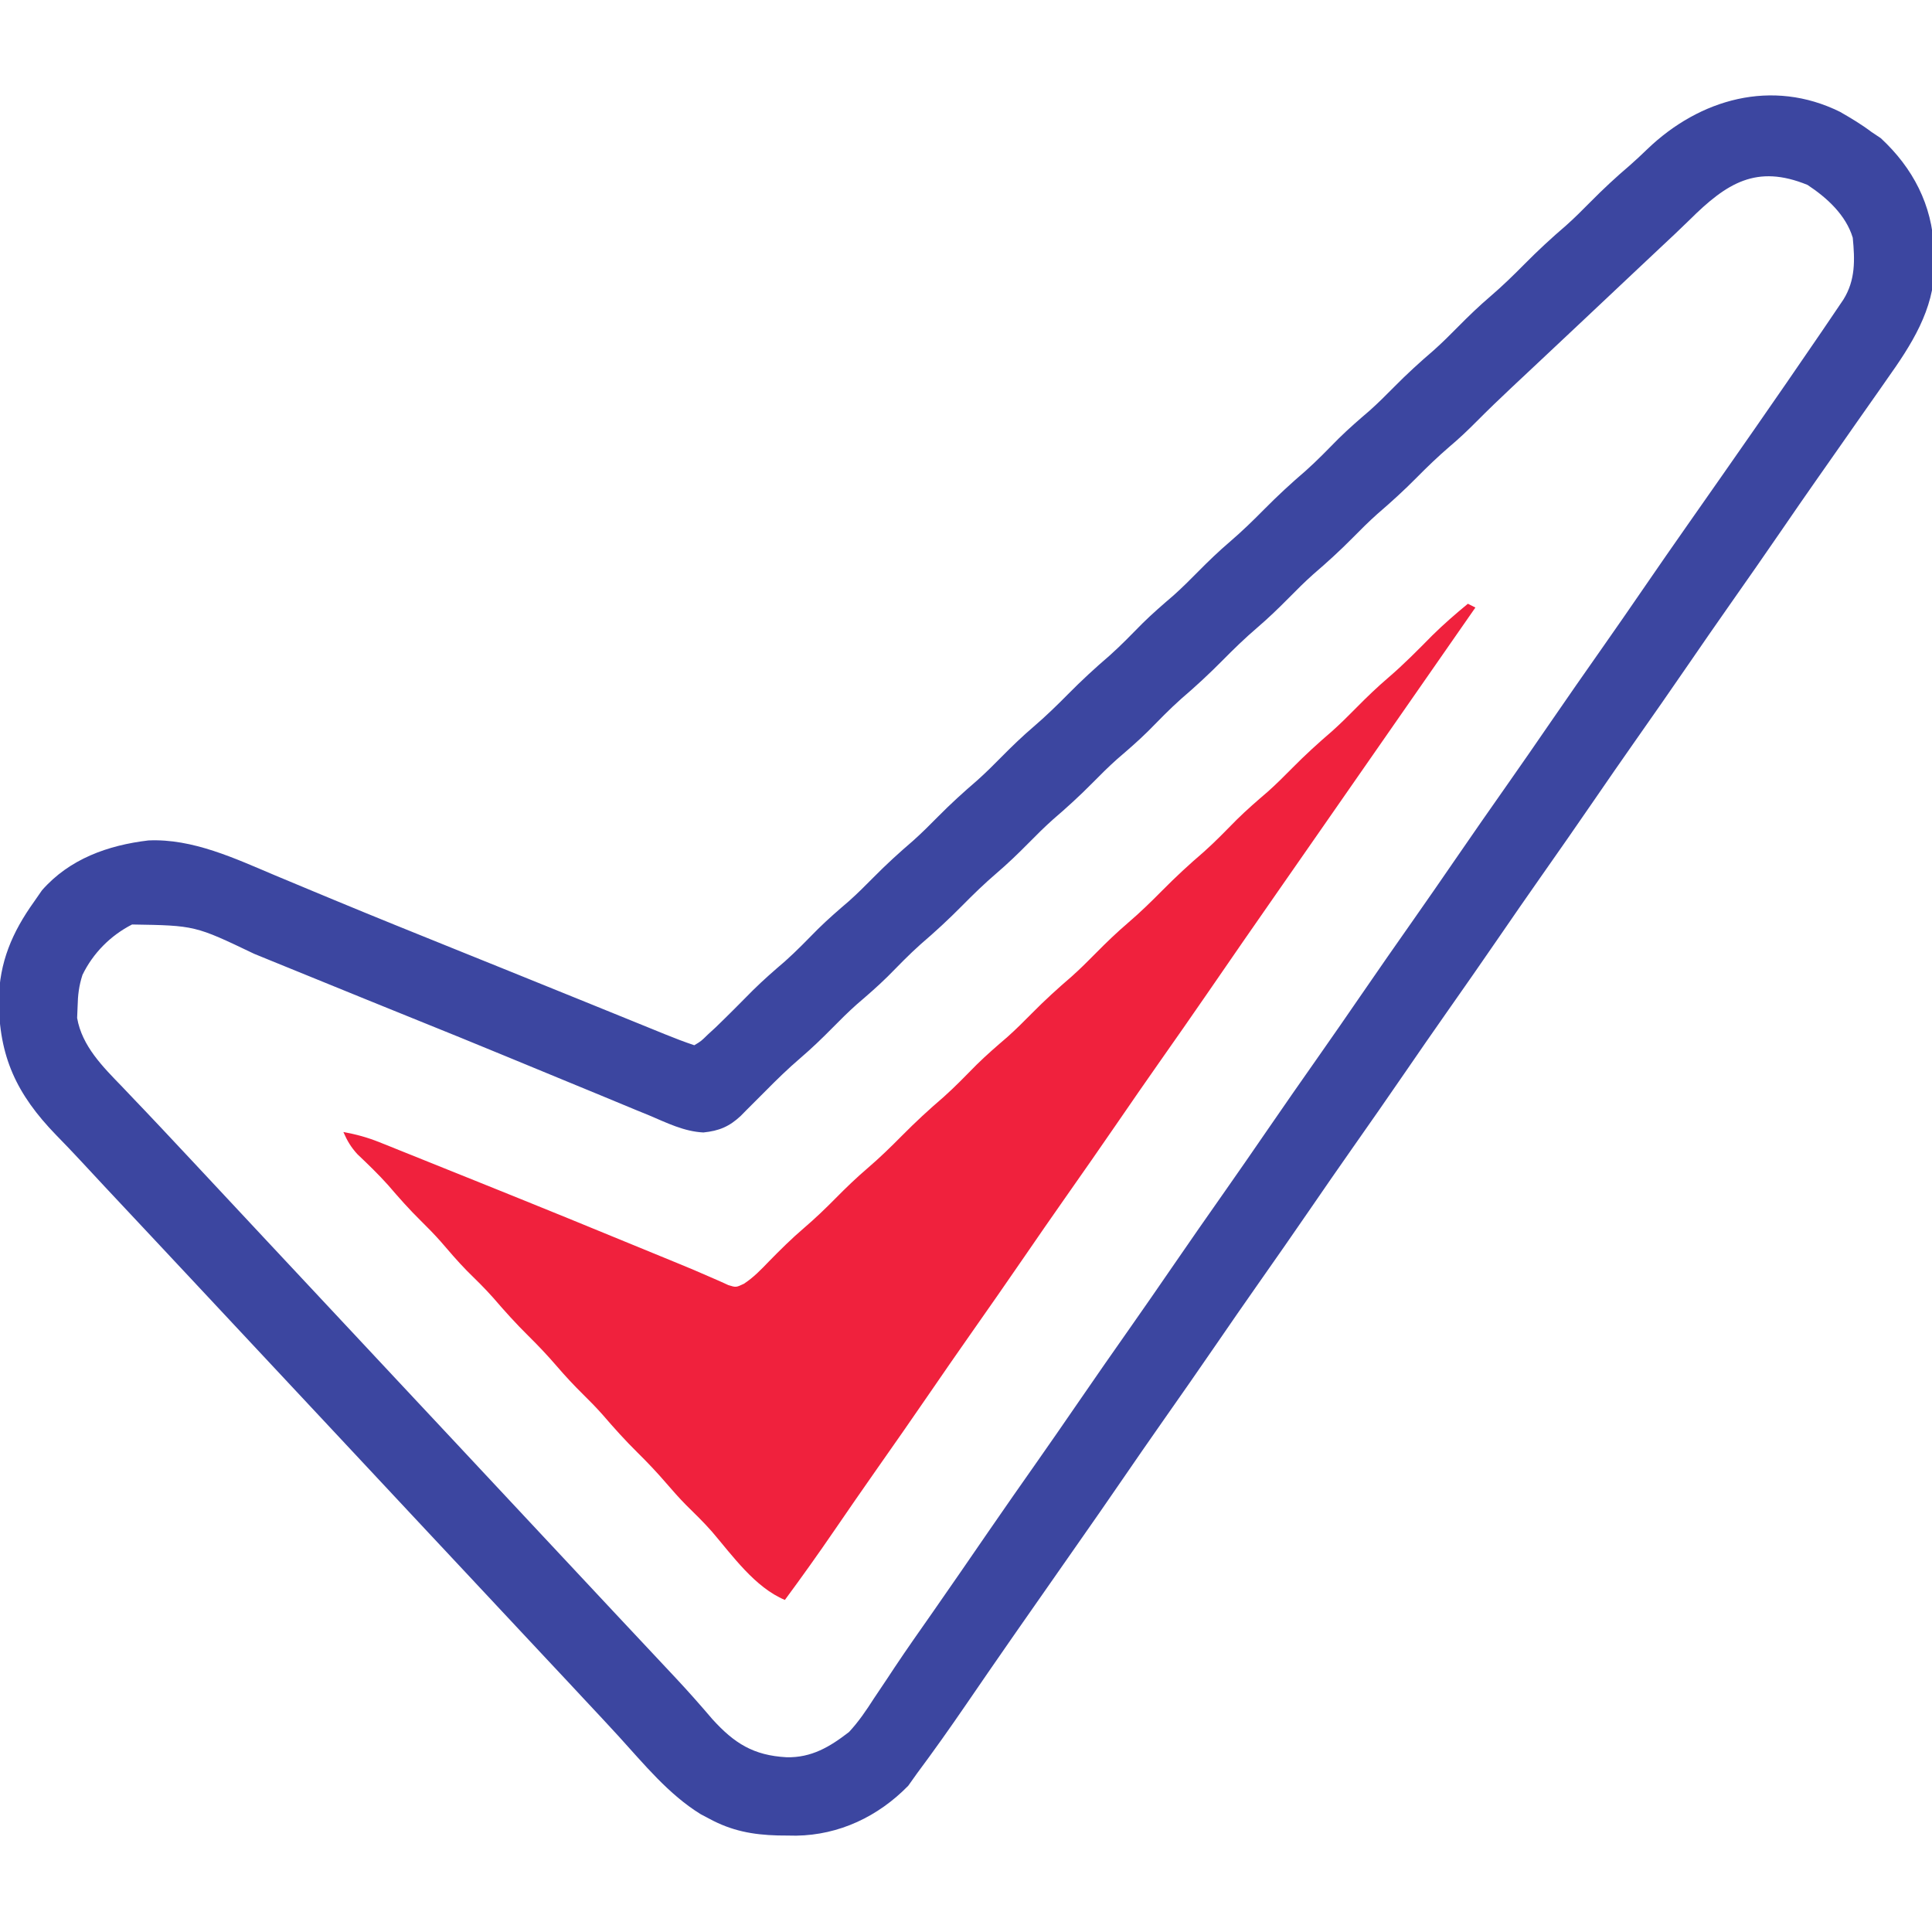 <?xml version="1.0" encoding="UTF-8"?>
<svg version="1.1" xmlns="http://www.w3.org/2000/svg" width="512" height="512">
<path d="M0 0 C2.938 1.681 5.679 3.319 8.383 5.363 C9.187 5.9 9.992 6.436 10.82 6.988 C19.33 14.875 24.442 24.7 24.893 36.254 C24.91 37.074 24.927 37.894 24.945 38.738 C24.972 39.505 24.999 40.271 25.027 41.06 C24.952 52.449 18.843 61.863 12.445 70.863 C11.464 72.272 11.464 72.272 10.464 73.709 C8.447 76.602 6.416 79.483 4.383 82.363 C3.146 84.131 1.91 85.899 0.676 87.668 C-1.662 91.015 -4.005 94.359 -6.352 97.699 C-9.3 101.902 -12.216 106.127 -15.117 110.363 C-19.839 117.257 -24.627 124.101 -29.426 130.941 C-33.016 136.064 -36.582 141.202 -40.117 146.363 C-44.839 153.257 -49.627 160.101 -54.426 166.941 C-58.016 172.064 -61.582 177.202 -65.117 182.363 C-69.839 189.257 -74.627 196.101 -79.426 202.941 C-83.016 208.064 -86.582 213.202 -90.117 218.363 C-94.839 225.257 -99.627 232.101 -104.426 238.941 C-108.016 244.064 -111.582 249.202 -115.117 254.363 C-119.839 261.257 -124.627 268.101 -129.426 274.941 C-133.016 280.064 -136.582 285.202 -140.117 290.363 C-144.839 297.257 -149.627 304.101 -154.426 310.941 C-158.016 316.064 -161.582 321.202 -165.117 326.363 C-169.839 333.257 -174.627 340.101 -179.426 346.941 C-183.016 352.064 -186.582 357.202 -190.117 362.363 C-194.145 368.242 -198.214 374.091 -202.305 379.926 C-207.484 387.313 -212.652 394.708 -217.805 402.113 C-218.479 403.082 -219.154 404.052 -219.848 405.05 C-223.793 410.723 -227.714 416.412 -231.617 422.113 C-235.843 428.277 -240.149 434.371 -244.617 440.363 C-245.762 441.972 -245.762 441.972 -246.93 443.613 C-254.891 451.76 -265.208 456.662 -276.606 456.832 C-277.393 456.822 -278.181 456.811 -278.992 456.801 C-279.823 456.792 -280.654 456.784 -281.51 456.776 C-288.162 456.593 -293.706 455.561 -299.617 452.363 C-300.383 451.959 -301.149 451.554 -301.938 451.137 C-310.454 445.881 -316.929 437.888 -323.611 430.559 C-326.606 427.281 -329.644 424.042 -332.68 420.801 C-333.827 419.571 -334.974 418.34 -336.121 417.109 C-339.779 413.187 -343.448 409.275 -347.117 405.363 C-352.536 399.587 -357.945 393.8 -363.348 388.008 C-367.597 383.453 -371.855 378.906 -376.117 374.363 C-383.875 366.093 -391.612 357.802 -399.347 349.509 C-406.558 341.777 -413.778 334.055 -421.011 326.344 C-425.799 321.24 -430.575 316.125 -435.348 311.008 C-439.597 306.453 -443.855 301.906 -448.117 297.363 C-461.015 283.611 -461.015 283.611 -466.32 277.891 C-468.427 275.623 -470.56 273.389 -472.727 271.18 C-483.259 260.316 -487.896 250.352 -487.936 235.362 C-487.78 225.348 -484.396 217.45 -478.617 209.363 C-477.916 208.353 -477.215 207.342 -476.492 206.301 C-469.186 197.97 -458.994 194.358 -448.281 193.086 C-436.538 192.556 -425.316 197.883 -414.734 202.34 C-411.347 203.767 -407.952 205.174 -404.557 206.582 C-402.74 207.336 -400.923 208.091 -399.107 208.847 C-388.433 213.284 -377.713 217.604 -366.992 221.926 C-363.047 223.518 -359.101 225.111 -355.156 226.703 C-354.193 227.092 -353.23 227.48 -352.238 227.881 C-345.661 230.536 -339.087 233.199 -332.516 235.867 C-331.211 236.397 -331.211 236.397 -329.881 236.937 C-326.576 238.279 -323.27 239.621 -319.966 240.965 C-317.762 241.861 -315.557 242.757 -313.352 243.652 C-312.707 243.915 -312.063 244.177 -311.399 244.448 C-308.821 245.494 -306.257 246.483 -303.617 247.363 C-301.814 246.28 -301.814 246.28 -300.055 244.551 C-299.352 243.905 -298.65 243.259 -297.926 242.594 C-294.588 239.369 -291.321 236.075 -288.059 232.773 C-285.345 230.095 -282.509 227.617 -279.613 225.141 C-276.551 222.414 -273.715 219.469 -270.836 216.551 C-268.209 213.961 -265.447 211.575 -262.648 209.176 C-260.381 207.152 -258.251 205.027 -256.117 202.863 C-252.756 199.456 -249.28 196.289 -245.648 193.176 C-243.381 191.152 -241.251 189.027 -239.117 186.863 C-235.756 183.456 -232.28 180.289 -228.648 177.176 C-226.381 175.152 -224.251 173.027 -222.117 170.863 C-219.389 168.098 -216.632 165.45 -213.68 162.926 C-210.507 160.207 -207.554 157.336 -204.617 154.363 C-201.075 150.778 -197.442 147.414 -193.613 144.141 C-190.551 141.414 -187.715 138.469 -184.836 135.551 C-182.209 132.961 -179.447 130.575 -176.648 128.176 C-174.381 126.152 -172.251 124.027 -170.117 121.863 C-167.389 119.098 -164.632 116.45 -161.68 113.926 C-158.507 111.207 -155.554 108.336 -152.617 105.363 C-149.075 101.778 -145.442 98.414 -141.613 95.141 C-138.551 92.414 -135.715 89.469 -132.836 86.551 C-130.209 83.961 -127.447 81.575 -124.648 79.176 C-122.381 77.152 -120.251 75.027 -118.117 72.863 C-114.756 69.456 -111.28 66.289 -107.648 63.176 C-105.381 61.152 -103.251 59.027 -101.117 56.863 C-98.389 54.098 -95.632 51.45 -92.68 48.926 C-89.507 46.207 -86.554 43.336 -83.617 40.363 C-80.075 36.778 -76.442 33.414 -72.613 30.141 C-70.356 28.131 -68.24 26.015 -66.117 23.863 C-62.788 20.494 -59.378 17.316 -55.77 14.25 C-54.159 12.839 -52.596 11.373 -51.059 9.883 C-37.176 -3.448 -17.988 -8.894 0 0 Z M-39.87 28.645 C-42.423 31.156 -45.041 33.594 -47.656 36.04 C-49.84 38.084 -52.017 40.135 -54.191 42.188 C-57.793 45.587 -61.399 48.983 -65.006 52.376 C-66.41 53.698 -67.815 55.02 -69.219 56.342 C-72.882 59.792 -76.549 63.238 -80.219 66.68 C-80.976 67.391 -81.733 68.102 -82.514 68.834 C-83.949 70.181 -85.385 71.528 -86.822 72.873 C-90.054 75.908 -93.244 78.971 -96.367 82.117 C-98.665 84.431 -100.994 86.639 -103.492 88.738 C-106.502 91.33 -109.328 94.036 -112.117 96.863 C-115.478 100.27 -118.954 103.438 -122.586 106.551 C-124.854 108.574 -126.983 110.7 -129.117 112.863 C-132.478 116.27 -135.954 119.438 -139.586 122.551 C-141.854 124.574 -143.983 126.7 -146.117 128.863 C-148.845 131.629 -151.602 134.276 -154.555 136.801 C-157.728 139.519 -160.681 142.391 -163.617 145.363 C-167.16 148.949 -170.793 152.312 -174.621 155.586 C-177.684 158.313 -180.519 161.257 -183.398 164.176 C-186.025 166.765 -188.787 169.152 -191.586 171.551 C-193.854 173.574 -195.983 175.7 -198.117 177.863 C-201.478 181.27 -204.954 184.438 -208.586 187.551 C-210.854 189.574 -212.983 191.7 -215.117 193.863 C-217.845 196.629 -220.602 199.276 -223.555 201.801 C-226.728 204.519 -229.681 207.391 -232.617 210.363 C-236.16 213.949 -239.793 217.312 -243.621 220.586 C-246.684 223.313 -249.519 226.257 -252.398 229.176 C-255.025 231.765 -257.787 234.152 -260.586 236.551 C-262.854 238.574 -264.983 240.7 -267.117 242.863 C-269.845 245.629 -272.602 248.276 -275.555 250.801 C-278.773 253.557 -281.764 256.474 -284.742 259.488 C-286.366 261.115 -287.991 262.74 -289.617 264.363 C-290.174 264.929 -290.731 265.495 -291.305 266.078 C-294.342 268.926 -297.073 270.06 -301.201 270.478 C-306.316 270.236 -310.907 267.93 -315.566 265.957 C-316.72 265.486 -317.874 265.014 -319.062 264.529 C-322.173 263.254 -325.276 261.964 -328.377 260.667 C-331.613 259.318 -334.857 257.99 -338.101 256.66 C-343.258 254.543 -348.412 252.416 -353.562 250.281 C-361.752 246.888 -369.967 243.558 -378.189 240.242 C-381.782 238.792 -385.371 237.336 -388.961 235.879 C-389.656 235.597 -390.351 235.315 -391.067 235.025 C-395.773 233.114 -400.478 231.198 -405.182 229.279 C-408.588 227.89 -411.996 226.503 -415.404 225.117 C-417.02 224.459 -418.635 223.799 -420.249 223.139 C-435.932 215.635 -435.932 215.635 -452.617 215.363 C-458.31 218.265 -462.964 222.955 -465.762 228.723 C-466.709 231.648 -466.986 234.103 -467.055 237.176 C-467.095 238.152 -467.135 239.127 -467.176 240.133 C-465.885 247.598 -460.352 253.086 -455.242 258.363 C-453.995 259.676 -452.747 260.988 -451.5 262.301 C-450.86 262.97 -450.219 263.639 -449.56 264.328 C-446.388 267.651 -443.255 271.009 -440.117 274.363 C-438.858 275.706 -437.599 277.048 -436.34 278.391 C-429.843 285.321 -423.367 292.271 -416.888 299.218 C-409.677 306.949 -402.456 314.672 -395.223 322.383 C-390.436 327.487 -385.66 332.601 -380.887 337.719 C-376.637 342.274 -372.379 346.82 -368.117 351.363 C-360.359 359.634 -352.622 367.925 -344.888 376.218 C-338.306 383.274 -331.719 390.325 -325.117 397.363 C-322.617 400.03 -320.117 402.696 -317.617 405.363 C-316.997 406.024 -316.378 406.685 -315.739 407.366 C-314.506 408.682 -313.274 409.998 -312.042 411.315 C-310.854 412.584 -309.666 413.852 -308.476 415.119 C-305.155 418.666 -301.96 422.291 -298.805 425.988 C-293.002 432.377 -287.927 435.569 -279.18 436.051 C-272.576 436.211 -267.715 433.307 -262.617 429.363 C-260.047 426.595 -258.027 423.601 -255.992 420.426 C-254.796 418.64 -253.599 416.855 -252.402 415.07 C-251.788 414.139 -251.173 413.208 -250.54 412.249 C-247.251 407.313 -243.831 402.471 -240.43 397.613 C-235.493 390.523 -230.583 383.415 -225.698 376.288 C-221.444 370.09 -217.125 363.938 -212.808 357.784 C-209.218 352.662 -205.652 347.524 -202.117 342.363 C-197.396 335.47 -192.607 328.625 -187.809 321.785 C-184.218 316.663 -180.652 311.524 -177.117 306.363 C-172.396 299.47 -167.607 292.625 -162.809 285.785 C-159.218 280.663 -155.652 275.524 -152.117 270.363 C-147.396 263.47 -142.607 256.625 -137.809 249.785 C-134.218 244.663 -130.652 239.524 -127.117 234.363 C-122.396 227.47 -117.607 220.625 -112.809 213.785 C-109.218 208.663 -105.652 203.524 -102.117 198.363 C-97.396 191.47 -92.607 184.625 -87.809 177.785 C-84.218 172.663 -80.652 167.524 -77.117 162.363 C-72.396 155.47 -67.607 148.625 -62.809 141.785 C-59.218 136.663 -55.652 131.524 -52.117 126.363 C-48.089 120.485 -44.021 114.636 -39.93 108.801 C-28.415 92.376 -16.916 75.938 -5.617 59.363 C-5.215 58.774 -4.812 58.184 -4.397 57.577 C-3.258 55.905 -2.125 54.228 -0.992 52.551 C-0.361 51.616 0.271 50.682 0.922 49.719 C4.116 44.569 3.953 39.245 3.383 33.363 C1.561 27.329 -3.478 22.74 -8.617 19.363 C-22.115 13.851 -29.981 18.82 -39.87 28.645 Z " fill="#3c46a0" transform="translate(487.617,29.637)"/>
<path d="M0 0 C0.66 0.33 1.32 0.66 2 1 C-34 52.75 -34 52.75 -36.001 55.627 C-37.331 57.538 -38.66 59.449 -39.989 61.36 C-43.383 66.239 -46.779 71.118 -50.176 75.996 C-56.449 85.005 -62.713 94.02 -68.919 103.076 C-73.173 109.273 -77.492 115.425 -81.809 121.579 C-85.399 126.701 -88.965 131.839 -92.5 137 C-97.222 143.893 -102.01 150.738 -106.809 157.578 C-110.399 162.701 -113.965 167.839 -117.5 173 C-122.222 179.893 -127.01 186.738 -131.809 193.578 C-135.399 198.701 -138.965 203.839 -142.5 209 C-147.217 215.887 -152 222.726 -156.795 229.558 C-160.521 234.872 -164.212 240.207 -167.875 245.562 C-172.138 251.793 -176.511 257.929 -181 264 C-188.947 260.675 -194.864 252.281 -200.355 245.863 C-202.544 243.384 -204.895 241.094 -207.254 238.777 C-209.065 236.934 -210.753 235.022 -212.438 233.062 C-214.856 230.254 -217.359 227.6 -220 225 C-223.272 221.778 -226.293 218.414 -229.285 214.934 C-230.96 213.045 -232.699 211.268 -234.5 209.5 C-236.934 207.109 -239.214 204.65 -241.438 202.062 C-243.856 199.254 -246.359 196.6 -249 194 C-252.272 190.778 -255.293 187.414 -258.285 183.934 C-260.5 181.436 -262.869 179.12 -265.25 176.781 C-267.706 174.281 -269.963 171.623 -272.25 168.969 C-273.938 167.07 -275.688 165.28 -277.5 163.5 C-280.566 160.489 -283.366 157.311 -286.164 154.051 C-288.738 151.176 -291.505 148.518 -294.301 145.859 C-296.003 143.997 -296.997 142.302 -298 140 C-294.643 140.597 -291.623 141.427 -288.461 142.696 C-287.585 143.045 -286.709 143.394 -285.806 143.754 C-284.862 144.135 -283.918 144.517 -282.945 144.91 C-281.947 145.31 -280.95 145.709 -279.921 146.121 C-276.654 147.43 -273.39 148.746 -270.125 150.062 C-267.87 150.968 -265.615 151.874 -263.359 152.779 C-246.854 159.413 -230.381 166.125 -213.937 172.912 C-212.511 173.499 -211.083 174.085 -209.655 174.669 C-206.709 175.873 -203.779 177.098 -200.871 178.391 C-199.543 178.971 -199.543 178.971 -198.188 179.562 C-197.459 179.894 -196.731 180.225 -195.98 180.566 C-193.95 181.197 -193.95 181.197 -191.882 180.223 C-189.314 178.554 -187.372 176.519 -185.25 174.312 C-182.233 171.229 -179.219 168.239 -175.938 165.438 C-172.985 162.913 -170.228 160.266 -167.5 157.5 C-164.772 154.734 -162.015 152.087 -159.062 149.562 C-155.89 146.844 -152.937 143.972 -150 141 C-146.458 137.414 -142.824 134.051 -138.996 130.777 C-135.933 128.05 -133.098 125.106 -130.219 122.188 C-127.592 119.598 -124.83 117.212 -122.031 114.812 C-119.764 112.789 -117.634 110.663 -115.5 108.5 C-112.139 105.093 -108.663 101.925 -105.031 98.812 C-102.764 96.789 -100.634 94.663 -98.5 92.5 C-95.772 89.734 -93.015 87.087 -90.062 84.562 C-86.89 81.844 -83.937 78.972 -81 76 C-77.458 72.414 -73.824 69.051 -69.996 65.777 C-66.933 63.05 -64.098 60.106 -61.219 57.188 C-58.592 54.598 -55.83 52.212 -53.031 49.812 C-50.764 47.789 -48.634 45.663 -46.5 43.5 C-43.139 40.093 -39.663 36.925 -36.031 33.812 C-33.764 31.789 -31.634 29.663 -29.5 27.5 C-26.772 24.734 -24.015 22.087 -21.062 19.562 C-16.958 16.047 -13.206 12.222 -9.41 8.379 C-6.401 5.409 -3.258 2.692 0 0 Z " fill="#f0213d" transform="translate(389,160)"/>
</svg>
